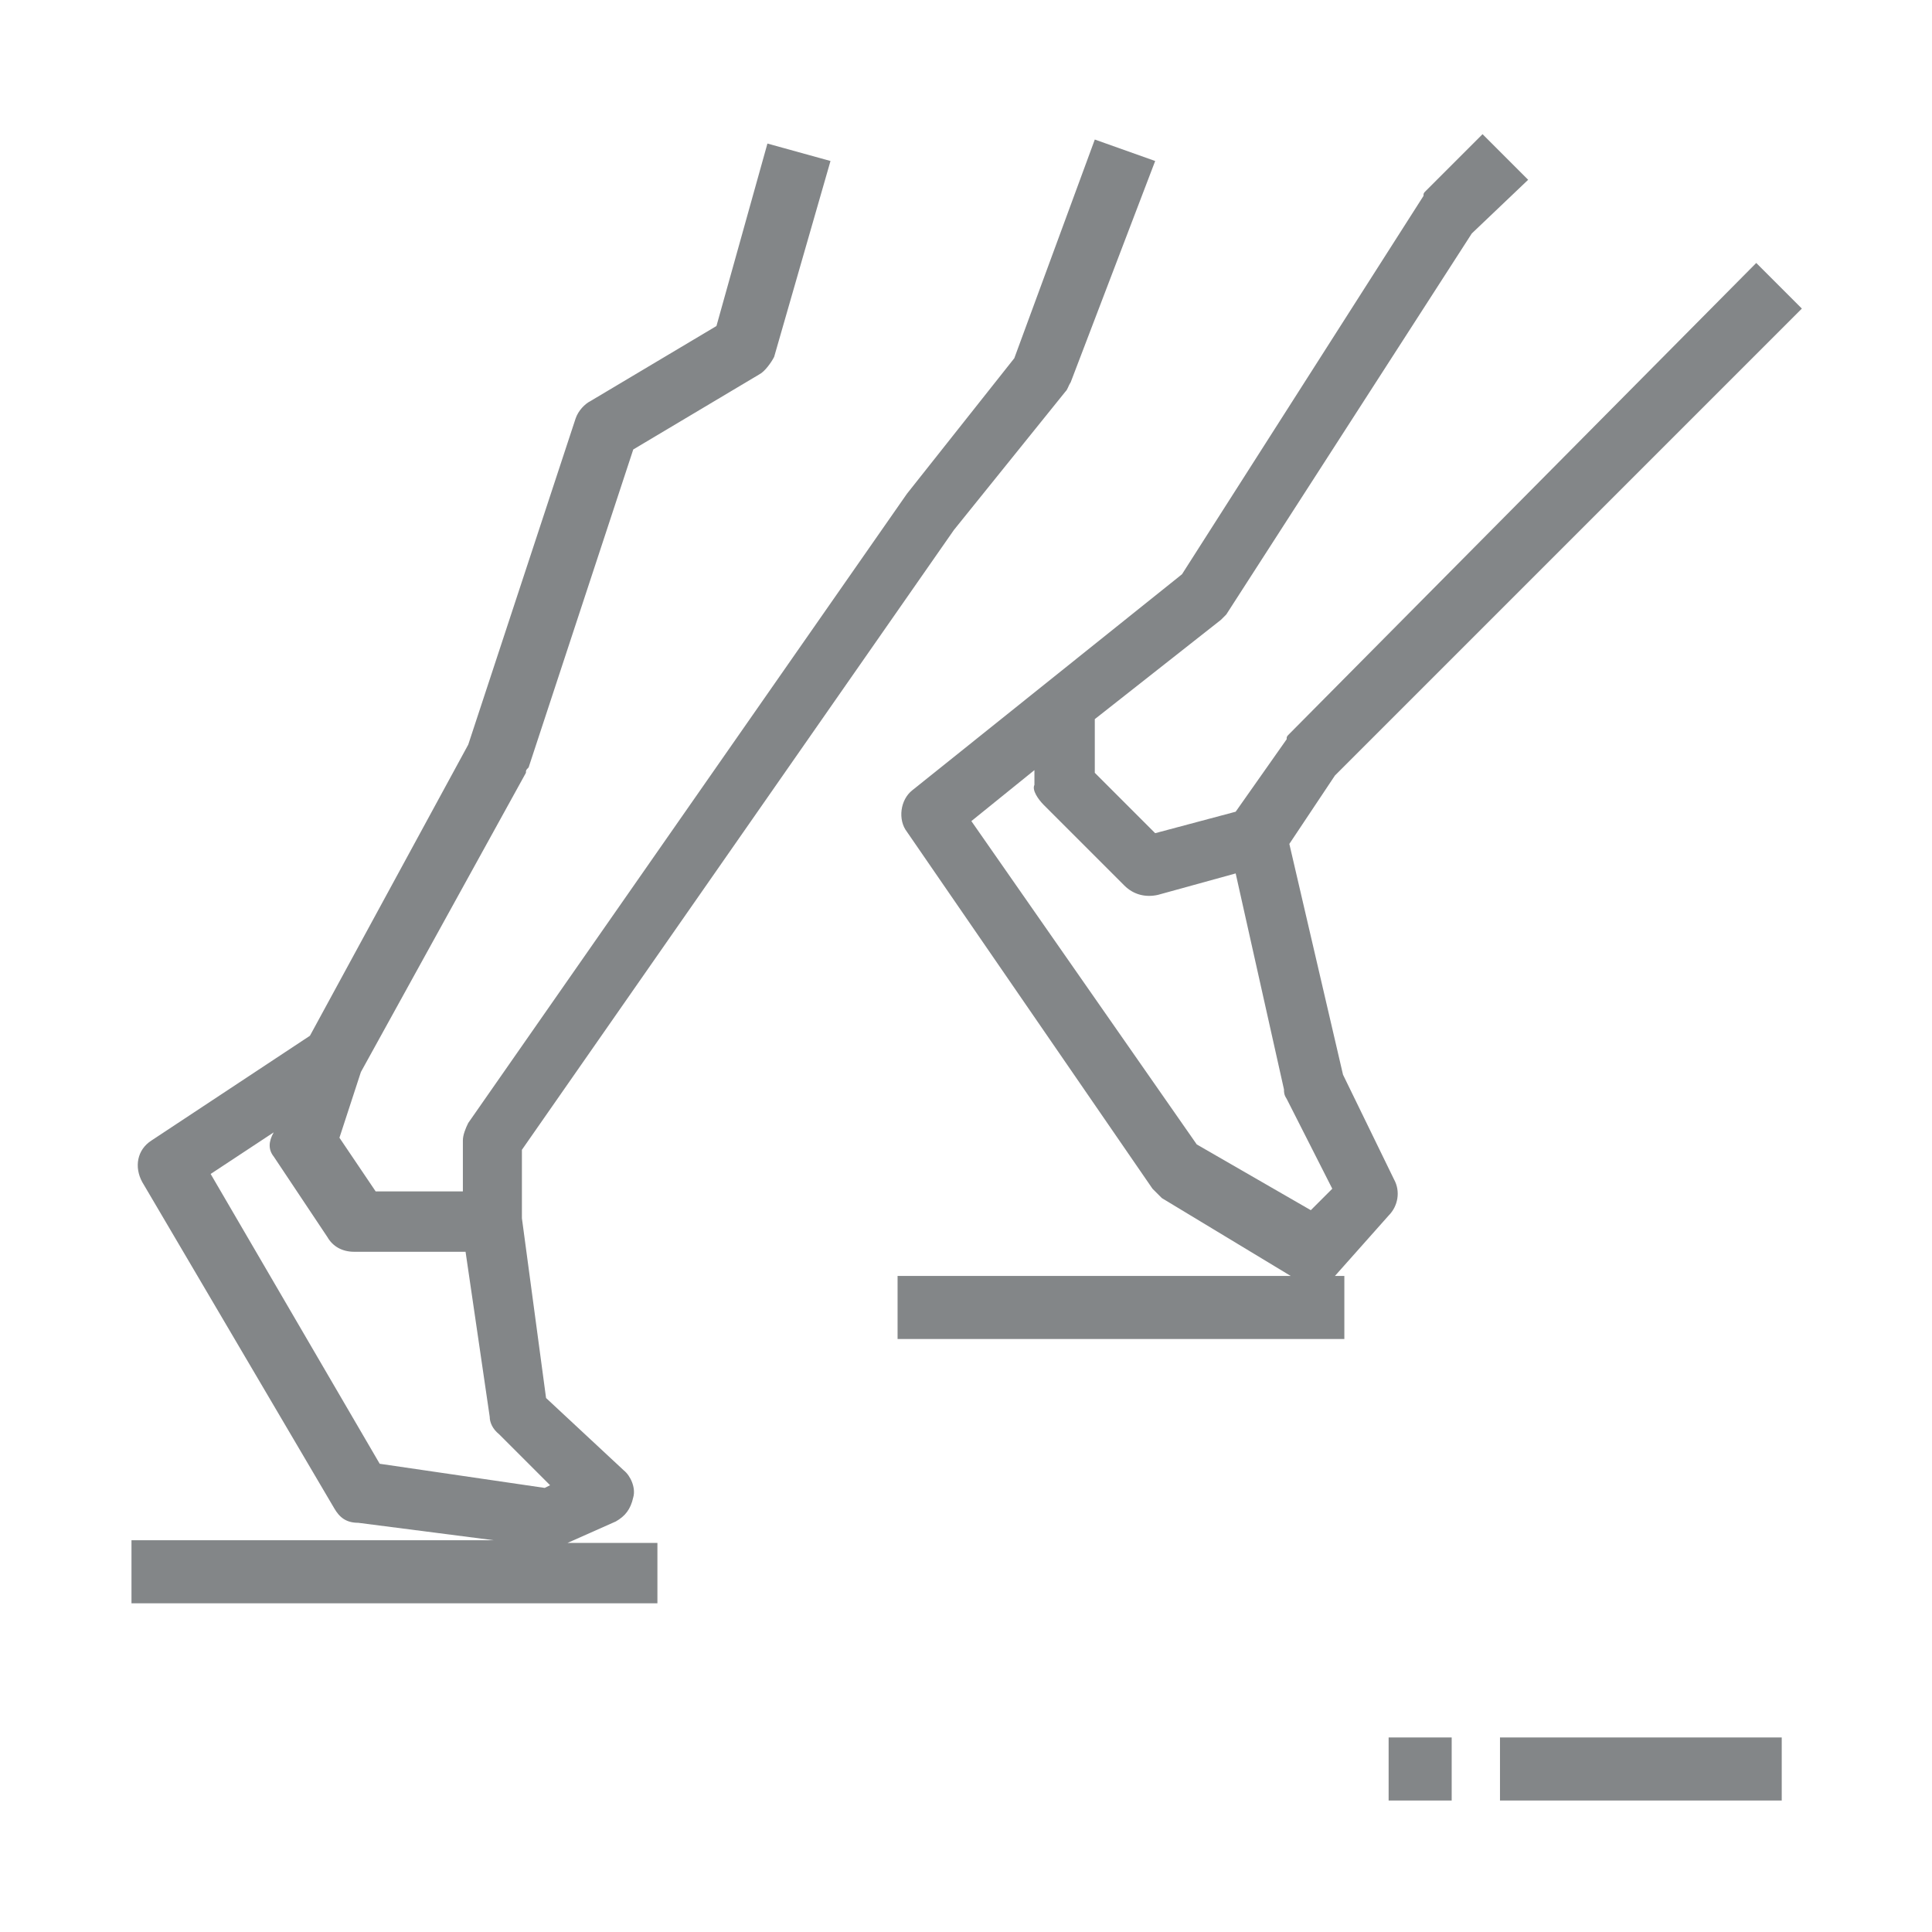 <?xml version="1.0" encoding="utf-8"?>
<!-- Generator: Adobe Illustrator 26.3.1, SVG Export Plug-In . SVG Version: 6.00 Build 0)  -->
<svg version="1.1" id="Layer_1" xmlns="http://www.w3.org/2000/svg" xmlns:xlink="http://www.w3.org/1999/xlink" x="0px" y="0px"
	 viewBox="0 0 144 144" style="enable-background:new 0 0 144 144;" xml:space="preserve">
<style type="text/css">
	.st0{fill:#838688;}
</style>
<g>
	<g>
		<path class="st0" d="M45.9,113.4c0.7-0.4,1.1-0.9,1.3-1.8c0.2-0.7-0.2-1.6-0.7-2l-5.8-5.4l-1.8-13.4v-5.1l32.2-46.2l8.3-10.3
			c0.2-0.2,0.2-0.4,0.4-0.7L86.1,12l-4.5-1.6l-6,16.3l-8,10.1L34.9,83.7c-0.2,0.4-0.4,0.9-0.4,1.3v3.8H28l-2.7-4l1.6-4.9l12.3-22.3
			c0-0.2,0-0.2,0.2-0.4l7.8-23.7l9.4-5.6c0.4-0.2,0.9-0.9,1.1-1.3L61.9,12l-4.7-1.3l-3.8,13.6L44,29.9c-0.4,0.2-0.9,0.7-1.1,1.3
			l-8,24.3L23.1,77.2L11.3,85c-1.1,0.7-1.3,2-0.7,3.1l14.3,24.3c0.4,0.7,0.9,1.1,1.8,1.1l10.1,1.3h-27v4.7H49V115h-6.7L45.9,113.4z
			 M20.4,86.2l4,6c0.4,0.7,1.1,1.1,2,1.1h8.3l1.8,12.3c0,0.4,0.2,0.9,0.7,1.3l3.8,3.8l-0.4,0.2l-12.3-1.8L15.7,87.5l4.7-3.1
			C20,85.1,20,85.7,20.4,86.2z"/>
		<path class="st0" d="M103.5,90.6c0.7-0.7,0.9-1.8,0.4-2.7l-3.8-7.8l-4-17.2l3.4-5.1L134.3,23l-3.4-3.4L96.1,54.7
			c-0.2,0.2-0.2,0.2-0.2,0.4l-3.8,5.4l-6,1.6l-4.5-4.5v-4l9.4-7.4c0.2-0.2,0.4-0.4,0.4-0.4l18.3-28.4l4.2-4l-3.4-3.4l-4.2,4.2
			c-0.2,0.2-0.2,0.2-0.2,0.4l-18,28.2L68,58.9c-0.9,0.7-1.1,2.2-0.4,3.1l18.3,26.6c0.2,0.2,0.4,0.4,0.7,0.7l9.6,5.8H66.9v4.7h33.3
			v-4.7h-0.7l0,0L103.5,90.6z M77.8,60l6,6c0.7,0.7,1.6,0.9,2.5,0.7l5.8-1.6l3.6,16.1c0,0.2,0,0.4,0.2,0.7l3.4,6.7l-1.6,1.6
			l-8.5-4.9L72.4,61.2l4.7-3.8v1.1C76.9,58.9,77.4,59.6,77.8,60z"/>
		<rect x="111.8" y="129.5" class="st0" width="21" height="4.7"/>
		<rect x="103.5" y="129.5" class="st0" width="4.7" height="4.7"/>
	</g>
</g>
</svg>

